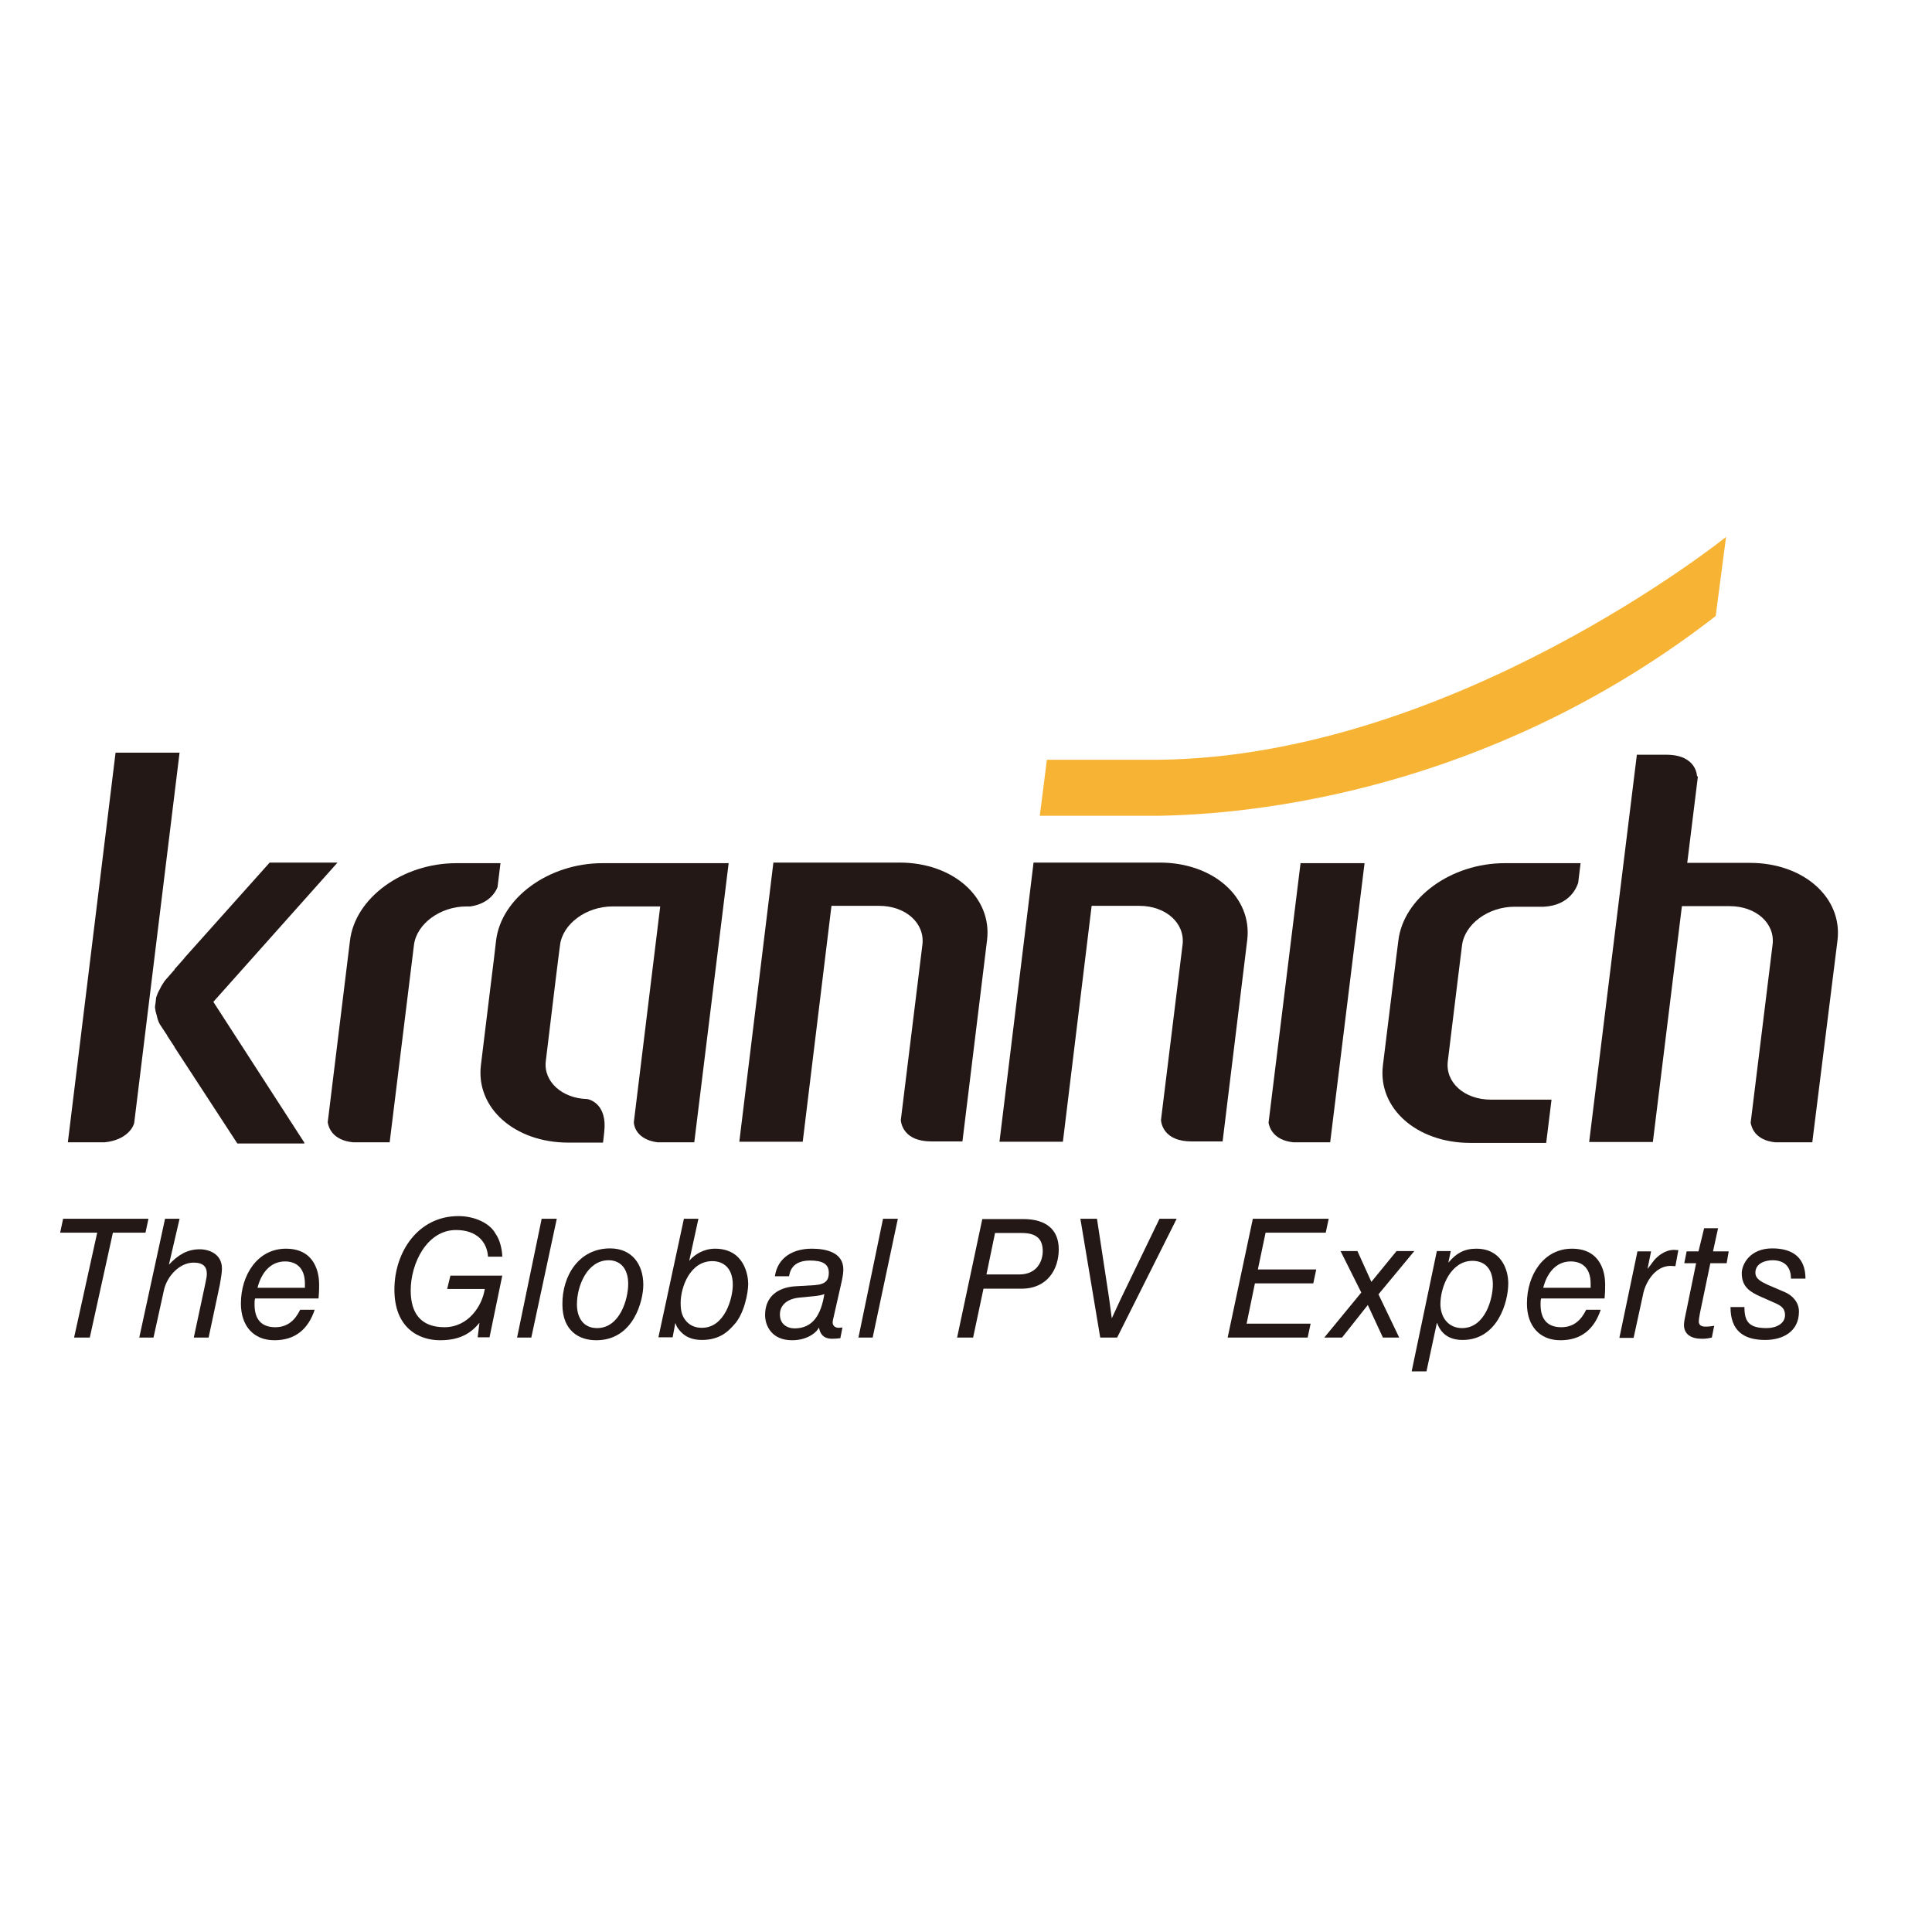 <svg xmlns="http://www.w3.org/2000/svg" xmlns:xlink="http://www.w3.org/1999/xlink" id="layer" x="0px" y="0px" viewBox="0 0 652 652" style="enable-background:new 0 0 652 652;" xml:space="preserve"><style type="text/css">	.st0{fill:#231815;}	.st1{fill:#F7B334;}</style><g>	<path class="st0" d="M314.3,385.2c9,0,10.3,0,10.5,0l8.3-67.9c1.8-14.5-11.5-26.2-29.5-26.2l-42.6,0l-11.5,94.2l21.4,0l9.7-79.6  l16.1,0c8.9,0,15.4,5.8,14.6,13l-7.3,59.3C304.1,379.2,305,385.2,314.3,385.2"></path>	<path class="st0" d="M402.1,385.2c9,0,10.3,0,10.5,0l8.3-67.9c1.8-14.5-11.5-26.2-29.5-26.2l-42.6,0l-11.5,94.2l21.4,0l9.7-79.6  l16.1,0c8.9,0,15.4,5.8,14.6,13l-7.3,59.3C391.9,379.2,392.8,385.2,402.1,385.2"></path>	<path class="st0" d="M221.9,385.5h12.4l11.6-94.2h-42.6c-18.1,0-34.2,11.7-35.9,26.2l-0.7,6l-1.1,8.9l-3.3,27  c-1.8,14.5,11.4,26.2,29.5,26.2h11.7c0.1-1,0.3-2.2,0.4-3.5c1.1-9.3-4.6-11-5.7-11.2c-8.6-0.2-14.9-6-14-12.9l3.1-25.6l1.1-8.9  l0.6-4.6c0.9-7.1,8.8-13,17.7-13h16.1l-8.9,72.8C213.9,380.1,215,384.6,221.9,385.5"></path>	<path class="st0" d="M167.9,299.4l1-8.1H154c-18.1,0-34.2,11.7-35.9,26.2l-7.5,61.2c0.2,1.4,1.3,6.1,8.6,6.8h12.3l8.2-66.6  c0.9-7.1,8.8-13,17.7-13h1.3C165,305,167.3,301,167.9,299.4"></path>	<path class="st0" d="M436.5,385.5h12.4l11.6-94.2h-21.6l-10.8,87.6C428.4,380.5,429.7,384.8,436.5,385.5"></path></g><g>	<path class="st0" d="M35.3,385.5H22.9L39,254h21.6L45.3,378.9C44.9,380.8,42.3,384.8,35.3,385.5"></path>	<path class="st0" d="M620.1,317.4c1.8-14.5-11.5-26.2-29.5-26.2h-21.2l3.6-29.2l-0.3,0c0,0,0-7.3-10.4-7.3c-6.5,0-8.9,0-9.9,0  l-16.1,130.7h21.5l9.8-79.6h16.1c8.9,0,15.4,5.8,14.5,13l-7.4,60.1c0.3,1.6,1.5,5.9,8.3,6.6h12.5L620.1,317.4z"></path></g><g>	<path class="st0" d="M532.6,297.9l0.8-6.6h-25.6c-18.1,0-34.2,11.7-35.9,26.2l-0.7,5.5l-1.1,8.9l-3.4,27.6  c-1.8,14.5,11.4,26.2,29.5,26.2h25.6l1.8-14.6h-20.5c-8.9,0-15.4-5.8-14.5-13l3.2-26.2l1.1-8.9l0.5-4c0.9-7.1,8.8-13,17.7-13h9.8  C529.9,305.6,532.2,299.2,532.6,297.9"></path>	<path class="st0" d="M102.7,385.6L72,338.1l41.9-47H91l-28.7,32.1l0,0l-0.2,0.3l-3.2,3.6l0,0.1l-0.1,0.2c-0.2,0.1-0.3,0.3-0.4,0.4  l-2.8,3.2c-0.6,0.9-1.2,1.8-1.6,2.7c-0.6,1-1,2-1.3,2.9c-0.1,0.6-0.1,1.2-0.2,1.8c-0.1,0.6-0.2,1.1-0.2,1.6  c0.1,0.9,0.3,1.8,0.6,2.7c0.2,1,0.5,2,1,2.9l2.1,3.2c0.1,0.1,0.2,0.3,0.3,0.4l0.1,0.2l0,0.1l2.5,3.8l0,0.1l21.2,32.5H102.7z"></path></g><g>	<path class="st1" d="M350.9,275.3c0.2,0,40,0,40.2,0c42.1-0.7,117.4-12.7,187.9-67.4l3.5-26.7c0,0-92.1,74.1-191.4,75.2  c-0.2,0-37.6,0-37.8,0L350.9,275.3z"></path>	<polygon class="st0" points="32.8,416 20.3,416 21.3,411.3 50.1,411.3 49.1,416 38.1,416 30.3,451.4 25,451.4  "></polygon></g><g>	<path class="st0" d="M55.7,411.3h4.9l-3.6,15.5c3-3.2,6.1-5.2,10.4-5.2c3.2,0,7.5,1.6,7.5,6.5c0,1.2-0.3,3.2-0.7,5.4l-3.8,17.9h-5  l3.8-17.8c0.4-1.8,0.6-2.9,0.6-3.7c0-2.4-1.2-3.8-4.5-3.8c-4.7,0-9,4.6-10,9.4l-3.5,15.9h-4.8L55.7,411.3z"></path>	<path class="st0" d="M86.1,438.2c-0.2,0.6-0.2,1.2-0.2,2c0,4.8,2.1,7.7,7,7.7c4.2,0,6.7-2.4,8.4-5.9h4.9  c-2.2,6.6-6.6,10.3-13.6,10.3c-7.1,0-11.3-4.9-11.3-12.4c0-9.6,5.6-18.5,15.2-18.5c10,0,11.2,8.5,11.2,12c0,2.5-0.1,3.6-0.2,4.8  H86.1z M102.9,434.5v-1.3c0-5.6-3.2-7.5-6.7-7.5c-5.1,0-8.1,4.1-9.3,8.9H102.9z"></path>	<path class="st0" d="M164.7,424.2c-0.3-5.1-3.8-9.1-10.8-9.1c-9.8,0-15.3,11.2-15.3,20.4c0,7.9,3.6,12.4,11.4,12.4  c8,0,12.7-7.1,13.6-12.9h-12.7l1.1-4.5h17.5l-4.3,20.8h-4l0.6-4.9c-2.9,3.6-6.7,5.9-13.3,5.9c-7,0-15.4-4-15.4-17.1  c0-12.7,8-24.8,21.6-24.8c5.6,0,10.7,2.5,12.5,5.9c1.7,2.3,2.3,6,2.3,7.8H164.7z"></path>	<polygon class="st0" points="182.8,411.3 187.9,411.3 179.3,451.4 174.5,451.4  "></polygon>	<path class="st0" d="M205.9,421.3c7.3,0,11.2,5.3,11.2,12.3c0,5.2-3.2,18.7-15.9,18.7c-5.7,0-11.4-3.1-11.4-12.1  C189.7,430.5,195.4,421.3,205.9,421.3 M201.5,448.2c7.7,0,10.5-9.8,10.5-14.9c0-5.8-3.2-8-6.6-8c-7.2,0-10.7,8.6-10.7,14.9  C194.7,444.6,196.8,448.2,201.5,448.2"></path>	<path class="st0" d="M230.8,411.3h4.9l-3.1,14.2c1.8-2.2,5-4.1,8.7-4.1c9.9,0,11.2,9,11.2,11.9c0,2.8-1.3,10.2-4.9,13.9  c-1.6,1.8-4.5,5-10.7,5c-3.5,0-6.2-1.1-8.3-4.2c-0.3-0.4-0.4-1-0.7-1.5l-0.9,4.8h-4.8L230.8,411.3z M231.7,446  c1.7,1.8,3.7,2.1,5.2,2.1c7.7,0,10.4-10,10.4-14.5c0-6.1-3.6-8-6.9-8c-7.6,0-10.7,8.9-10.7,14.1C229.7,442.8,230.3,444.4,231.7,446  "></path>	<path class="st0" d="M281.5,443.7c-0.3,1.3-0.5,2.1-0.5,2.6c0,1,0.7,1.8,2.1,1.8c0.4,0,0.8-0.1,1.2-0.1l-0.7,3.6  c-0.9,0.1-1.8,0.2-2.7,0.2c-3.5,0-4.2-2.2-4.5-3.7h-0.1c-0.4,1.1-3.4,4.2-9,4.2c-6.7,0-9.1-4.7-9.1-8.5c0-6.5,4.6-9.3,10-9.7  l6.8-0.4c3.8-0.3,4.7-1.8,4.7-4.2c0-3-2.2-4.1-6.3-4.1s-6.6,1.7-7.1,5.3h-4.8c1-6.6,6.4-9.3,12.5-9.3c4.7,0,10.6,1.2,10.6,7  c0,1.5-0.3,3-0.9,5.6L281.5,443.7z M278.2,436.7c-1.5,0.7-4.6,0.8-8.4,1.2c-4.1,0.4-6.6,2.5-6.6,5.7c0,3.2,2.3,4.7,5.1,4.7  C274.4,448.2,277.1,443.6,278.2,436.7"></path>	<polygon class="st0" points="298,411.3 303,411.3 294.5,451.4 289.7,451.4  "></polygon>	<path class="st0" d="M328.4,451.4H323l8.5-40h13.8c7.9,0,12,3.7,12,10.2c0,6.7-3.8,13.3-12.6,13.3h-12.8L328.4,451.4z M332.9,430.1  h11c6.6,0,8-5.2,8-7.8c0-4-1.9-6.2-7.1-6.2h-9L332.9,430.1z"></path>	<polygon class="st0" points="370.2,411.3 374.3,438.2 375.2,444.9 378.3,438.2 391.3,411.3 397.1,411.3 377,451.4 371.3,451.4   364.6,411.3  "></polygon>	<polygon class="st0" points="422.8,411.3 448.4,411.3 447.4,416 427.1,416 424.5,428.4 444.2,428.4 443.2,433.1 423.5,433.1   420.7,446.7 442.3,446.7 441.3,451.4 414.3,451.4  "></polygon>	<polygon class="st0" points="459.4,436.2 452.4,422.2 458.1,422.2 462.8,432.6 471.3,422.2 477.3,422.2 465.2,436.8 472.2,451.4   466.7,451.4 461.6,440.4 452.9,451.4 446.9,451.4  "></polygon>	<path class="st0" d="M484.9,422.2h4.7l-0.8,3.8h0.1c2.5-3,5.2-4.6,9.3-4.6c8.4,0,10.8,7,10.8,11.7c0,6.3-3.6,19.1-15.4,19.1  c-4.2,0-7.2-1.8-8.6-5.7h-0.1l-3.5,16.3h-5L484.9,422.2z M493.4,448.2c7.8,0,10.4-9.9,10.4-14.7c0-5.3-2.7-8-6.9-8  c-7.2,0-10.8,8.6-10.8,14.7C486.2,445.1,489.2,448.2,493.4,448.2"></path>	<path class="st0" d="M520.1,438.2c-0.2,0.6-0.2,1.2-0.2,2c0,4.8,2.1,7.7,7,7.7c4.2,0,6.7-2.4,8.4-5.9h4.9  c-2.2,6.6-6.6,10.3-13.6,10.3c-7.1,0-11.3-4.9-11.3-12.4c0-9.6,5.6-18.5,15.2-18.5c10,0,11.2,8.5,11.2,12c0,2.5-0.1,3.6-0.2,4.8  H520.1z M536.8,434.5v-1.3c0-5.6-3.2-7.5-6.7-7.5c-5.1,0-8.1,4.1-9.3,8.9H536.8z"></path>	<path class="st0" d="M552.6,422.3h4.6l-1.2,5.9c0,0.1,2-2.6,2.3-3c1.2-1.3,3.5-3.4,6.7-3.4l1.4,0.1l-1,5.4c-0.5,0-1.1-0.1-1.6-0.1  c-5.6,0-8.7,6.2-9.3,9.6l-3.2,14.7h-4.8L552.6,422.3z"></path>	<path class="st0" d="M572.4,426.3h-4l0.8-4h4l1.9-7.8h4.7l-1.7,7.8h5.3l-0.7,4h-5.5l-3.5,16.8c-0.3,1.6-0.4,2.3-0.4,2.9  c0,1.2,0.9,1.7,2.2,1.7c1.1,0,2.1-0.1,3-0.3l-0.8,4c-0.9,0.2-1.9,0.4-3.3,0.4c-3.7,0-6.1-1.5-6.1-4.7c0-0.5,0.1-1.2,0.2-1.8  L572.4,426.3z"></path>	<path class="st0" d="M604.4,431.5c0-4.2-2.4-6.2-6.2-6.2c-2.4,0-5.8,1-5.8,4.2c0,2.3,2.4,3.2,4.2,4.1l5.6,2.4  c2.7,1.1,4.9,3.5,4.9,6.6c0,6.9-5.6,9.6-11.4,9.6c-7.4,0-11.7-3.2-11.7-11.1h4.7c0,5,1.6,7.1,7.5,7.1c3.2,0,6.2-1.5,6.2-4.4  c0-2.2-1.3-3.1-3-3.9l-5.2-2.3c-3.6-1.6-6.4-3.3-6.4-7.9c0-3,2.7-8.4,10.3-8.4c7,0,11.2,3.2,11.2,10.2H604.4z"></path></g></svg>